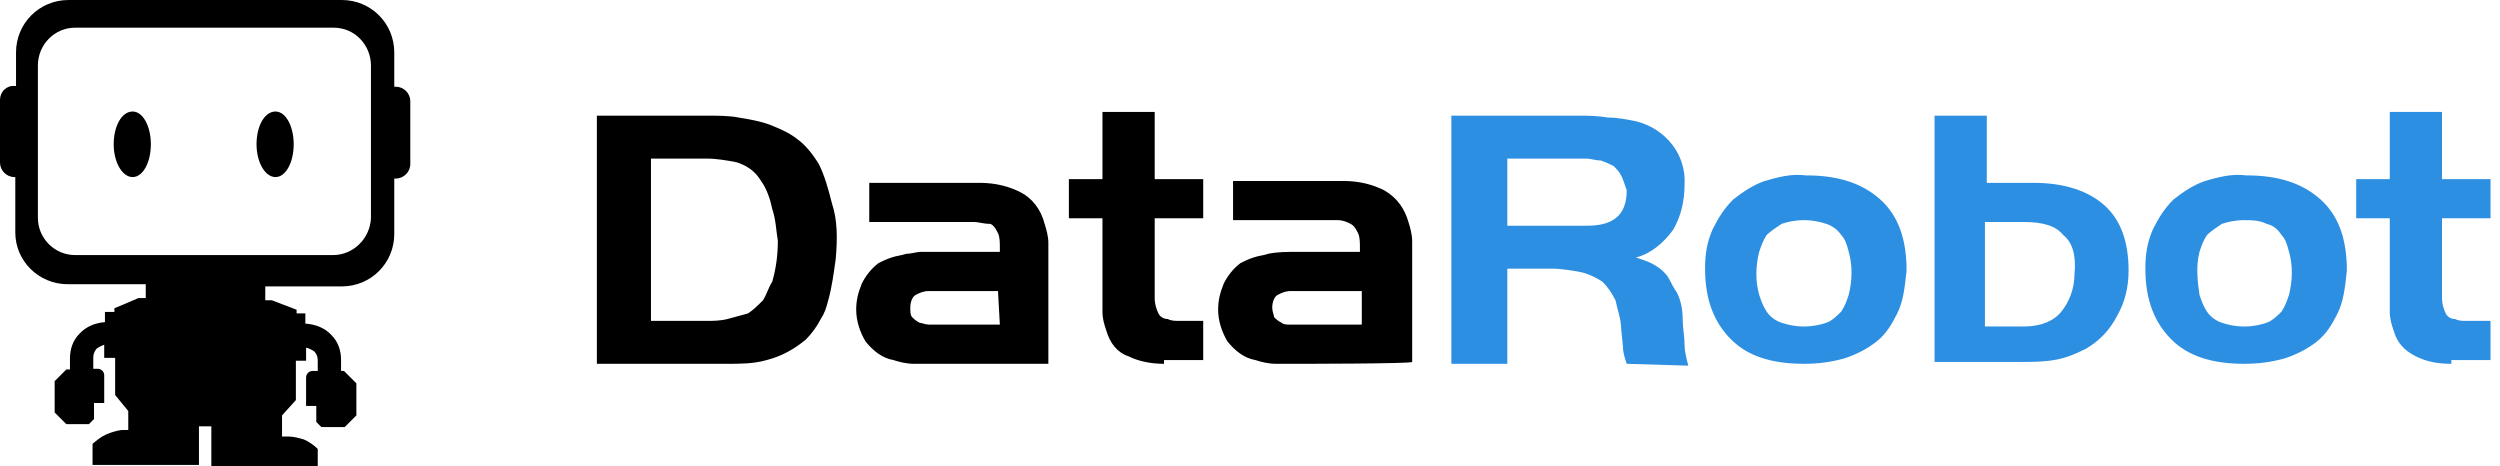 <?xml version="1.0" encoding="UTF-8"?>
<svg xmlns="http://www.w3.org/2000/svg" width="134" height="25" viewBox="0 0 134 25" fill="none">
  <path fill-rule="evenodd" clip-rule="evenodd" d="M44.792 13.9C44.692 14.6 44.592 15.4 44.392 16.1C44.292 16.5 44.192 16.8 43.992 17.1C43.792 17.5 43.492 17.9 43.192 18.2C42.592 18.7 41.892 19.1 41.092 19.3C40.392 19.5 39.692 19.5 38.992 19.5H31.992V6.2H37.892C38.492 6.2 39.092 6.2 39.592 6.3C40.192 6.4 40.792 6.5 41.292 6.7C41.792 6.9 42.292 7.1 42.792 7.5C43.192 7.8 43.592 8.3 43.892 8.8C44.192 9.4 44.392 10.1 44.592 10.9C44.892 11.8 44.892 12.8 44.792 13.9ZM41.392 11.2C41.292 10.7 41.092 10.1 40.792 9.7C40.492 9.2 40.092 8.9 39.492 8.7C38.992 8.6 38.392 8.5 37.892 8.5H34.892V17.2H37.892C38.192 17.2 38.592 17.2 38.992 17.1C39.392 17 39.692 16.9 40.092 16.8C40.392 16.6 40.592 16.4 40.892 16.1C41.092 15.8 41.192 15.4 41.392 15.1C41.592 14.4 41.692 13.7 41.692 12.9C41.592 12.3 41.592 11.8 41.392 11.2ZM50.092 19.5H48.992C48.592 19.5 48.192 19.4 47.892 19.3C47.292 19.2 46.792 18.8 46.392 18.3C46.092 17.8 45.892 17.2 45.892 16.6C45.892 16.1 45.992 15.7 46.192 15.2C46.392 14.8 46.692 14.4 47.092 14.1C47.292 14 47.492 13.9 47.792 13.8C48.092 13.7 48.292 13.7 48.592 13.6C48.892 13.6 49.092 13.5 49.392 13.5H53.592V13.3C53.592 13 53.592 12.7 53.492 12.5C53.392 12.3 53.292 12.1 53.092 12C52.692 12 52.492 11.9 52.192 11.9C51.892 11.9 51.592 11.9 51.292 11.9H46.592V9.8H51.292H51.892H52.492C53.392 9.8 54.092 10 54.692 10.3C55.292 10.6 55.792 11.2 55.992 12C56.092 12.3 56.192 12.7 56.192 13C56.192 13.3 56.192 13.7 56.192 14V19.5H50.092ZM53.492 15.6H49.792C49.492 15.6 49.292 15.7 49.092 15.8C48.892 15.9 48.792 16.2 48.792 16.5C48.792 16.7 48.792 16.9 48.892 17C48.992 17.1 49.092 17.2 49.292 17.3C49.392 17.3 49.592 17.4 49.792 17.4H50.292H53.592L53.492 15.6ZM62.392 19.5C61.792 19.5 61.092 19.4 60.492 19.1C59.892 18.9 59.492 18.4 59.292 17.7C59.192 17.4 59.092 17.1 59.092 16.7C59.092 16.4 59.092 16 59.092 15.7V11.7H57.292V9.6H59.092V6H61.892V9.6H64.492V11.7H61.892V15.2C61.892 15.4 61.892 15.7 61.892 16C61.892 16.3 61.992 16.6 62.092 16.8C62.192 17 62.392 17.1 62.592 17.1C62.792 17.2 62.992 17.2 63.192 17.2C63.392 17.2 63.592 17.2 63.892 17.2H64.492V19.3H62.392V19.5ZM69.492 19.5H68.392C67.992 19.5 67.592 19.4 67.292 19.3C66.692 19.2 66.192 18.8 65.792 18.3C65.492 17.8 65.292 17.2 65.292 16.6C65.292 16.1 65.392 15.7 65.592 15.2C65.792 14.8 66.092 14.4 66.492 14.1C66.692 14 66.892 13.9 67.192 13.8C67.492 13.7 67.692 13.7 67.992 13.6C68.492 13.5 68.992 13.5 69.492 13.5H72.892V13.3C72.892 13 72.892 12.7 72.792 12.5C72.692 12.3 72.592 12.1 72.392 12C72.192 11.9 71.992 11.8 71.692 11.8C71.392 11.8 71.092 11.8 70.792 11.8H66.092V9.7H70.792H71.392H71.992C72.892 9.7 73.592 9.9 74.192 10.2C74.892 10.6 75.292 11.2 75.492 11.9C75.592 12.2 75.692 12.6 75.692 12.9C75.692 13.2 75.692 13.6 75.692 13.9V19.4C75.692 19.5 69.492 19.5 69.492 19.5ZM72.892 15.6H69.192C68.892 15.6 68.692 15.7 68.492 15.8C68.292 15.9 68.192 16.2 68.192 16.5C68.192 16.7 68.292 16.9 68.292 17C68.392 17.1 68.492 17.2 68.692 17.3C68.792 17.4 68.992 17.4 69.192 17.4H69.692H72.992V15.6H72.892Z" fill="black"></path>
  <path fill-rule="evenodd" clip-rule="evenodd" d="M87.192 19.5C87.092 19.2 86.992 18.9 86.992 18.6L86.892 17.6C86.892 17.1 86.692 16.6 86.592 16.1C86.392 15.7 86.192 15.4 85.892 15.1C85.592 14.9 85.192 14.7 84.792 14.6C84.292 14.5 83.692 14.4 83.192 14.4H80.792V19.5H77.792V6.2H84.592C85.092 6.2 85.592 6.2 86.192 6.3C86.692 6.3 87.192 6.4 87.692 6.5C89.292 6.9 90.392 8.3 90.292 9.9C90.292 10.8 90.092 11.6 89.692 12.3C89.192 13 88.492 13.6 87.692 13.8C87.992 13.9 88.292 14 88.492 14.1C88.892 14.3 89.292 14.6 89.492 15C89.592 15.2 89.692 15.4 89.892 15.7C90.092 16.1 90.192 16.6 90.192 17.1C90.192 17.6 90.292 18 90.292 18.5C90.292 18.8 90.392 19.2 90.492 19.6L87.192 19.5ZM86.892 9.4C86.792 9.2 86.592 9 86.492 8.9C86.292 8.8 86.092 8.7 85.792 8.6C85.492 8.6 85.292 8.5 84.992 8.5H80.792V12.1H84.992C85.692 12.1 86.192 12 86.592 11.7C86.992 11.4 87.192 10.9 87.192 10.2C87.092 9.9 86.992 9.6 86.892 9.4ZM101.692 16.8C101.392 17.4 101.092 17.9 100.592 18.3C100.092 18.7 99.492 19 98.892 19.2C98.192 19.4 97.492 19.5 96.692 19.5C94.992 19.5 93.692 19.1 92.792 18.2C91.892 17.3 91.392 16.1 91.392 14.4C91.392 13.6 91.492 13 91.792 12.3C92.092 11.7 92.392 11.2 92.892 10.7C93.392 10.3 93.992 9.9 94.592 9.7C95.292 9.5 95.992 9.3 96.792 9.4C98.492 9.4 99.792 9.8 100.792 10.7C101.792 11.6 102.192 12.9 102.192 14.5C102.092 15.5 101.992 16.2 101.692 16.8ZM99.092 13.5C98.992 13.1 98.892 12.8 98.692 12.6C98.492 12.3 98.192 12.1 97.892 12C97.592 11.9 97.192 11.8 96.692 11.8C96.192 11.8 95.792 11.9 95.492 12C95.192 12.2 94.892 12.4 94.692 12.6C94.492 12.9 94.392 13.2 94.292 13.5C94.092 14.3 94.092 15.1 94.292 15.8C94.392 16.1 94.492 16.4 94.692 16.7C94.892 17 95.192 17.2 95.492 17.3C95.792 17.4 96.192 17.5 96.692 17.5C97.192 17.5 97.592 17.4 97.892 17.3C98.192 17.2 98.492 16.9 98.692 16.7C98.892 16.4 98.992 16.1 99.092 15.8C99.292 15 99.292 14.2 99.092 13.5ZM113.492 16.9C113.092 17.7 112.492 18.3 111.792 18.7C111.192 19 110.692 19.2 110.092 19.3C109.492 19.4 108.892 19.4 108.192 19.4H103.692V6.2H106.492V9.8H108.992C110.592 9.8 111.892 10.2 112.792 11C113.692 11.8 114.092 13 114.092 14.5C114.092 15.4 113.892 16.2 113.492 16.9ZM110.592 12.6C110.192 12.1 109.492 11.9 108.492 11.9H106.392V17.5H108.492C109.392 17.5 110.092 17.2 110.492 16.7C110.892 16.2 111.192 15.5 111.192 14.7C111.292 13.7 111.092 13 110.592 12.6ZM125.292 16.8C124.992 17.4 124.692 17.9 124.192 18.3C123.692 18.7 123.092 19 122.492 19.2C121.792 19.4 121.092 19.5 120.292 19.5C118.592 19.5 117.292 19.1 116.392 18.2C115.492 17.3 114.992 16.1 114.992 14.4C114.992 13.6 115.092 13 115.392 12.3C115.692 11.7 115.992 11.2 116.492 10.7C116.992 10.3 117.592 9.9 118.192 9.7C118.892 9.5 119.592 9.3 120.392 9.4C122.092 9.4 123.392 9.8 124.392 10.7C125.392 11.6 125.792 12.9 125.792 14.5C125.692 15.5 125.592 16.2 125.292 16.8ZM122.692 13.5C122.592 13.1 122.492 12.8 122.292 12.6C122.092 12.3 121.892 12.1 121.492 12C121.092 11.8 120.692 11.8 120.292 11.8C119.792 11.8 119.392 11.9 119.092 12C118.792 12.2 118.492 12.4 118.292 12.6C118.092 12.9 117.992 13.2 117.892 13.5C117.692 14.3 117.792 15.1 117.892 15.8C117.992 16.1 118.092 16.4 118.292 16.7C118.492 17 118.792 17.2 119.092 17.3C119.392 17.4 119.792 17.5 120.292 17.5C120.792 17.5 121.192 17.4 121.492 17.3C121.792 17.2 122.092 16.9 122.292 16.7C122.492 16.4 122.592 16.1 122.692 15.8C122.892 15 122.892 14.2 122.692 13.5ZM131.392 19.5C130.692 19.5 130.092 19.4 129.492 19.1C128.892 18.8 128.492 18.4 128.292 17.7C128.192 17.4 128.092 17.1 128.092 16.7C128.092 16.4 128.092 16 128.092 15.7V11.7H126.292V9.6H128.092V6H130.892V9.6H133.492V11.7H130.892V15.2C130.892 15.4 130.892 15.7 130.892 16C130.892 16.3 130.992 16.6 131.092 16.8C131.192 17 131.392 17.1 131.592 17.1C131.792 17.2 131.992 17.2 132.192 17.2C132.392 17.2 132.592 17.2 132.892 17.2H133.492V19.3H131.392V19.5Z" fill="#2D8FE2"></path>
  <path fill-rule="evenodd" clip-rule="evenodd" d="M7.773 15.234H3.633C2.07 15.234 0.82 13.984 0.82 12.461V9.492H0.781C0.352 9.492 0 9.141 0 8.711V5.352C0 4.922 0.352 4.57 0.781 4.609H0.859V2.812C0.859 1.25 2.109 0 3.672 0H18.32C19.883 0 21.133 1.25 21.133 2.812V4.648H21.211C21.641 4.648 21.992 5 21.992 5.43V8.789C21.992 9.219 21.641 9.57 21.211 9.57H21.133V12.539C21.133 14.102 19.883 15.352 18.32 15.352H14.219V16.094H14.57L15.898 16.602V16.797H16.367V17.344C16.914 17.383 17.422 17.578 17.773 17.969C18.125 18.32 18.281 18.789 18.281 19.297V19.883H18.438L19.102 20.547V22.266L18.477 22.891H17.227L16.953 22.617V21.758H16.406V20.234C16.406 20.039 16.562 19.883 16.758 19.883H17.031C17.031 19.688 17.031 19.492 17.031 19.297C17.031 19.102 16.953 18.945 16.836 18.828C16.719 18.75 16.562 18.672 16.406 18.633V19.336H15.859V21.445L15.117 22.266V23.398H15.469C15.742 23.398 16.016 23.477 16.289 23.555C16.562 23.672 16.836 23.867 17.031 24.062V25H11.328V22.852H10.664V24.922H4.961V23.789C5.195 23.594 5.43 23.398 5.703 23.281C5.977 23.164 6.25 23.086 6.523 23.047H6.875V22.031L6.172 21.172V19.18H5.586V18.477C5.469 18.516 5.312 18.594 5.195 18.672C5.078 18.789 5 18.984 5 19.141V19.766H5.234C5.43 19.766 5.586 19.922 5.586 20.117V21.602H5.039V22.461L4.766 22.734H3.555L2.93 22.109V20.43L3.555 19.805H3.75V19.219C3.75 18.711 3.906 18.242 4.258 17.891C4.609 17.5 5.117 17.305 5.625 17.266V16.719H6.133V16.523L7.422 15.977H7.812V15.234H7.773ZM2.031 3.516V11.68C2.031 12.773 2.93 13.672 4.023 13.672H17.852C18.945 13.672 19.844 12.773 19.883 11.68V3.516C19.883 2.422 19.023 1.484 17.891 1.484H17.852H4.023C2.93 1.484 2.031 2.383 2.031 3.516Z" fill="black"></path>
  <path fill-rule="evenodd" clip-rule="evenodd" d="M7.109 9.492C6.562 9.492 6.094 8.711 6.094 7.734C6.094 6.758 6.523 5.977 7.109 5.977C7.656 5.977 8.086 6.758 8.086 7.734C8.086 8.711 7.656 9.492 7.109 9.492Z" fill="black"></path>
  <path fill-rule="evenodd" clip-rule="evenodd" d="M14.766 9.492C14.219 9.492 13.75 8.711 13.75 7.734C13.75 6.758 14.18 5.977 14.766 5.977C15.312 5.977 15.742 6.758 15.742 7.734C15.742 8.711 15.312 9.492 14.766 9.492Z" fill="black"></path>
</svg>
